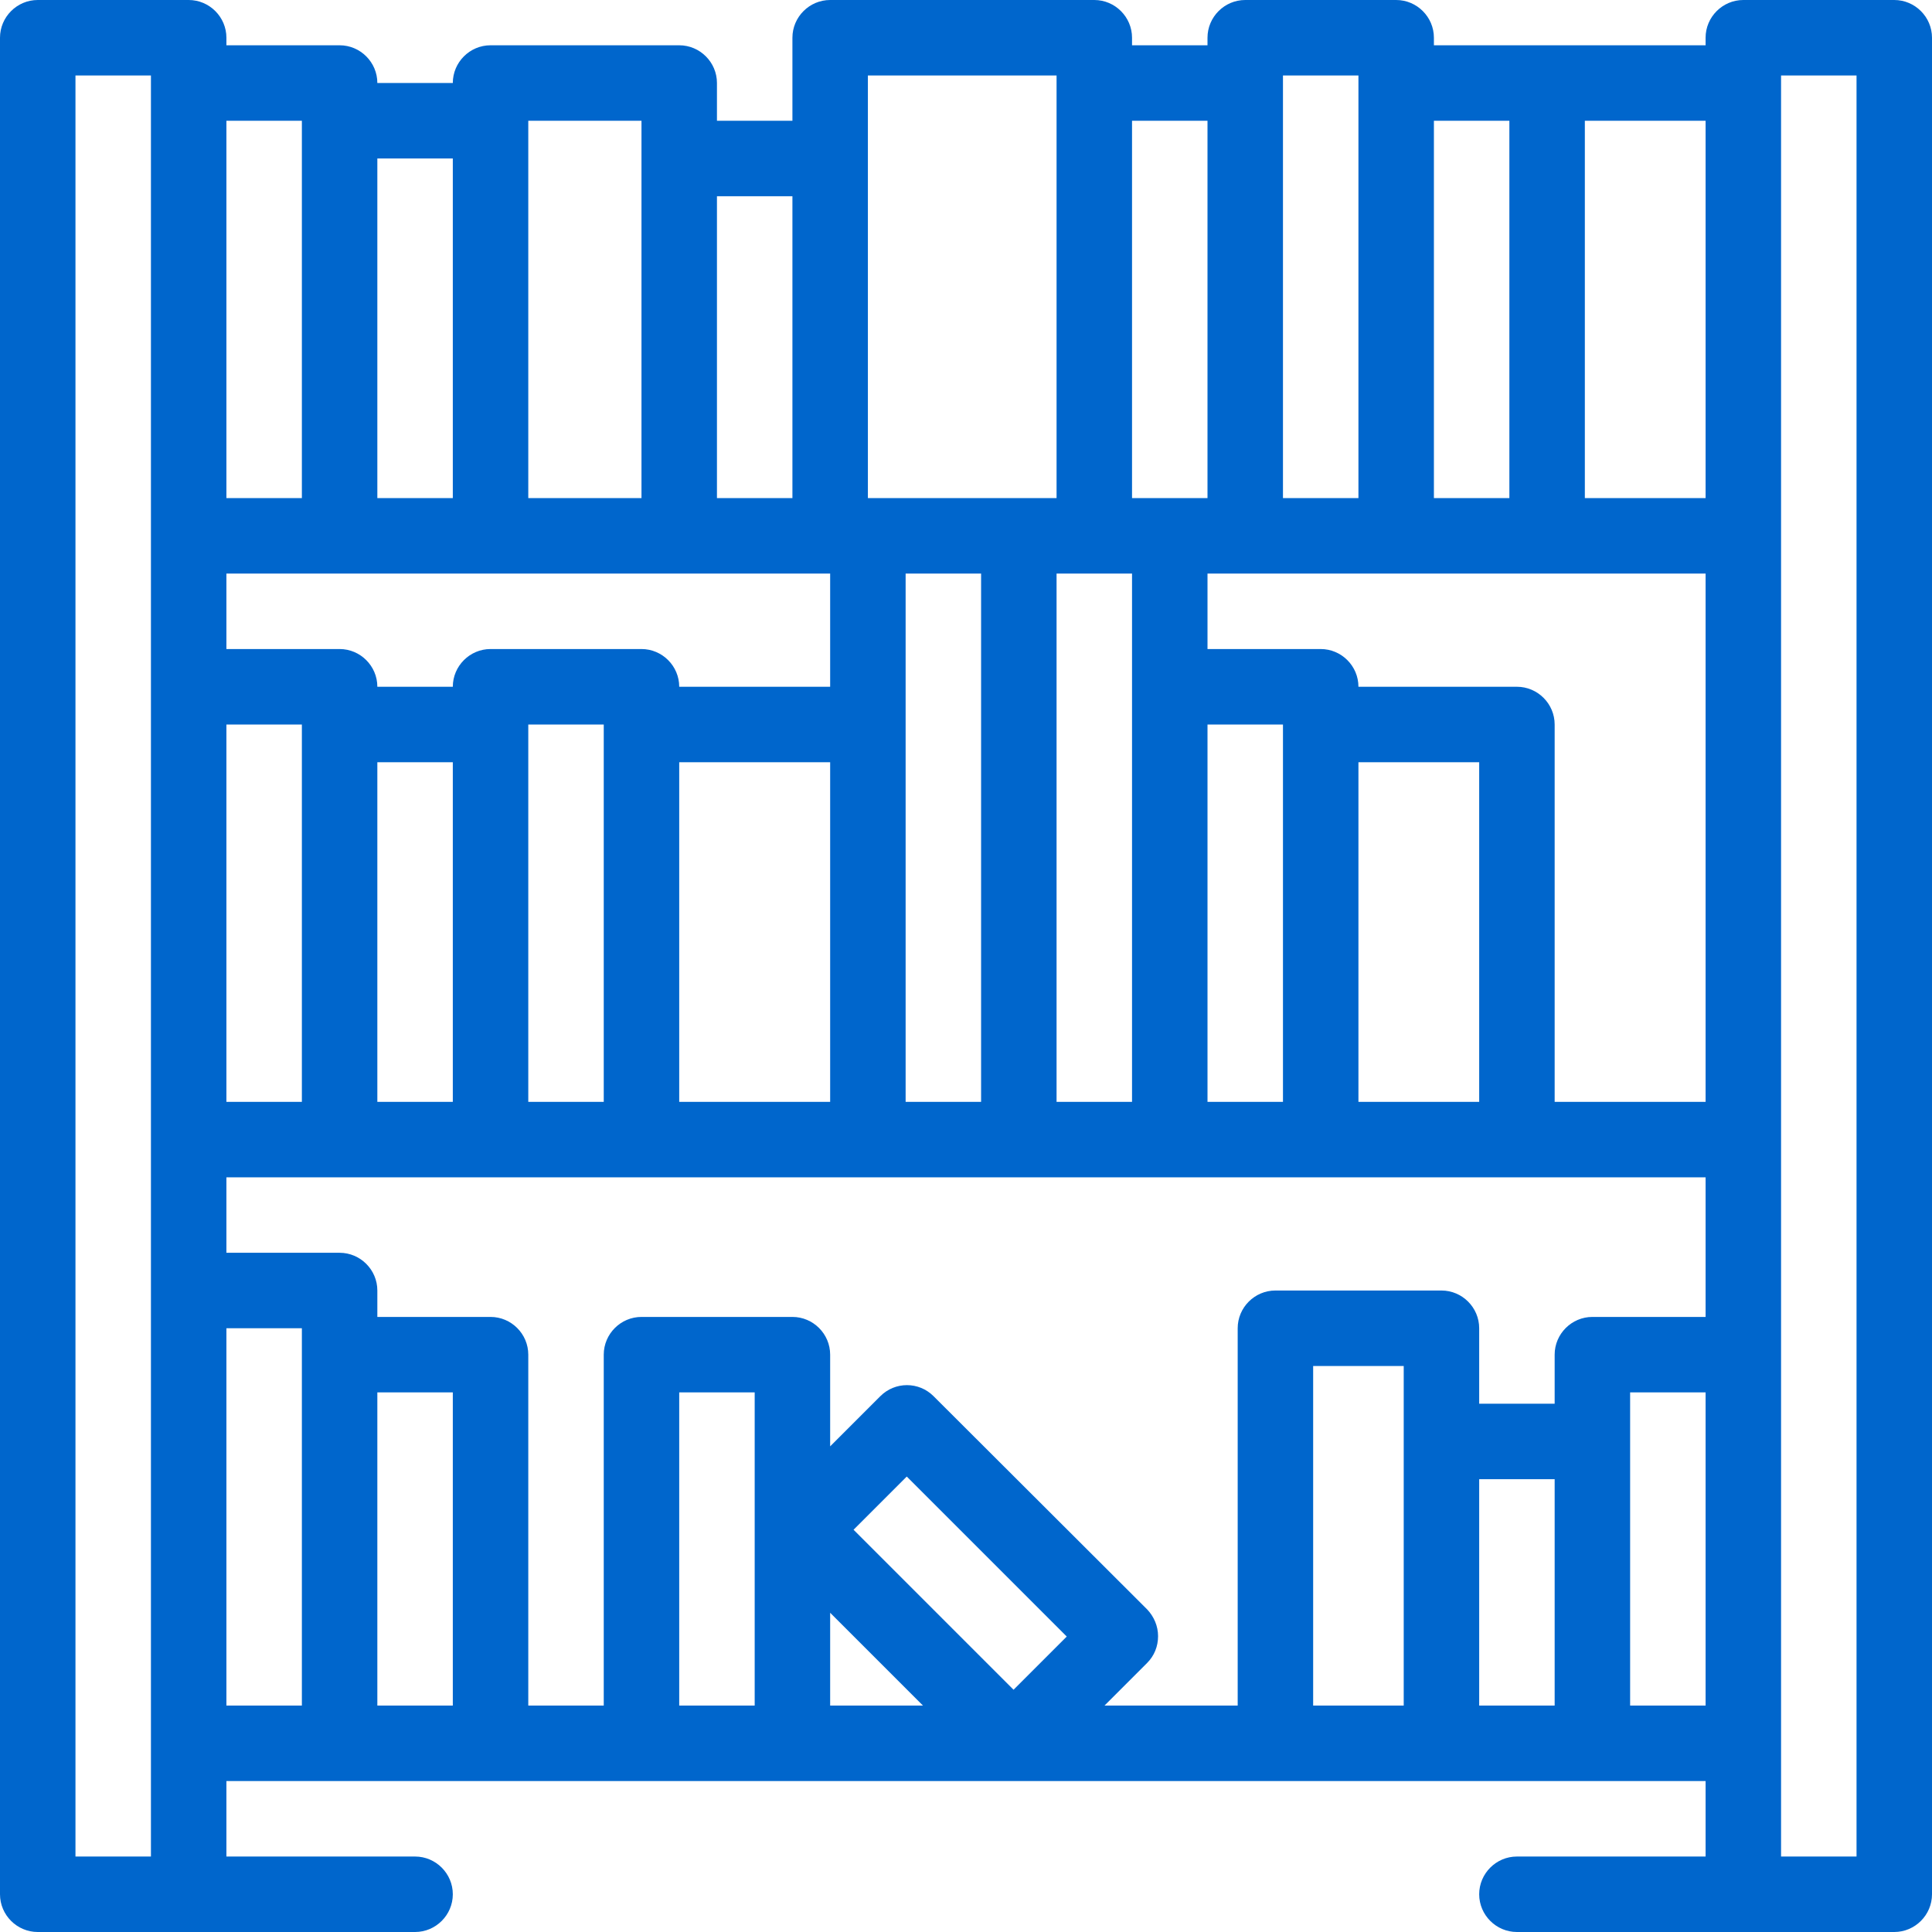 <?xml version="1.0" encoding="utf-8"?>
<!-- Generator: Adobe Illustrator 24.0.0, SVG Export Plug-In . SVG Version: 6.00 Build 0)  -->
<svg version="1.1" id="Layer_1" xmlns="http://www.w3.org/2000/svg" x="0px" y="0px"
     viewBox="0 0 512 512" style="enable-background:new 0 0 512 512;" xml:space="preserve">
<style type="text/css">
	.st0{fill:#0066CC;}
</style>
    <path class="st0" d="M502,0h-40c-5.5,0-10,4.5-10,10v2h-72v-2c0-5.5-4.5-10-10-10h-40c-5.5,0-10,4.5-10,10v2h-20v-2
	c0-5.5-4.5-10-10-10h-70c-5.5,0-10,4.5-10,10v22h-20V22c0-5.5-4.5-10-10-10h-50c-5.5,0-10,4.5-10,10h-20c0-5.5-4.5-10-10-10H60v-2
	c0-5.5-4.5-10-10-10H10C4.5,0,0,4.5,0,10v492c0,5.5,4.5,10,10,10h100c5.5,0,10-4.5,10-10s-4.5-10-10-10H60v-20h392v20h-50
	c-5.5,0-10,4.5-10,10s4.5,10,10,10h100c5.5,0,10-4.5,10-10V10C512,4.5,507.5,0,502,0z M422,349c-5.5,0-10,4.5-10,10v13h-20v-20
	c0-5.5-4.5-10-10-10h-44c-5.5,0-10,4.5-10,10v100h-35.3l11.3-11.3c1.9-1.9,2.9-4.4,2.9-7.1s-1.1-5.2-2.9-7.1L247.4,370
	c-3.9-3.9-10.2-3.9-14.1,0L220,383.3V359c0-5.5-4.5-10-10-10h-40c-5.5,0-10,4.5-10,10v93h-20v-93c0-5.5-4.5-10-10-10h-30v-7
	c0-5.5-4.5-10-10-10H60v-20h392v37H422z M220,427.4l24.6,24.6H220V427.4z M226.2,405.4l14.1-14.1l42.4,42.4l-14.1,14.1L226.2,405.4z
	 M220,152v30h-40c0-5.5-4.5-10-10-10h-40c-5.5,0-10,4.5-10,10h-20c0-5.5-4.5-10-10-10H60v-20H220z M452,152v140h-40V192
	c0-5.5-4.5-10-10-10h-42c0-5.5-4.5-10-10-10h-30v-20H452z M320,292V192h20v100H320z M360,202h32v90h-32V202z M300,152v140h-20V152
	H300z M260,292h-20V152h20V292z M180,292v-90h40v90H180z M140,292V192h20v100H140z M100,292v-90h20v90H100z M60,292V192h20v100H60z
	 M452,132h-32V32h32V132z M400,32v100h-20V32H400z M340,20h20v112h-20V20z M320,32v100h-20V32H320z M230,20h50v112h-50V20z M210,52
	v80h-20V52H210z M170,32v100h-30V32H170z M120,42v90h-20V42H120z M80,32v100H60V32H80z M20,492V20h20v472H20z M60,352h20v100H60V352
	z M100,452v-83h20v83H100z M180,452v-83h20v83H180z M348,362h24v90h-24V362z M392,392h20v60h-20V392z M432,452v-83h20v83H432z
	 M472,492V20h20v472H472z"/>
</svg>

